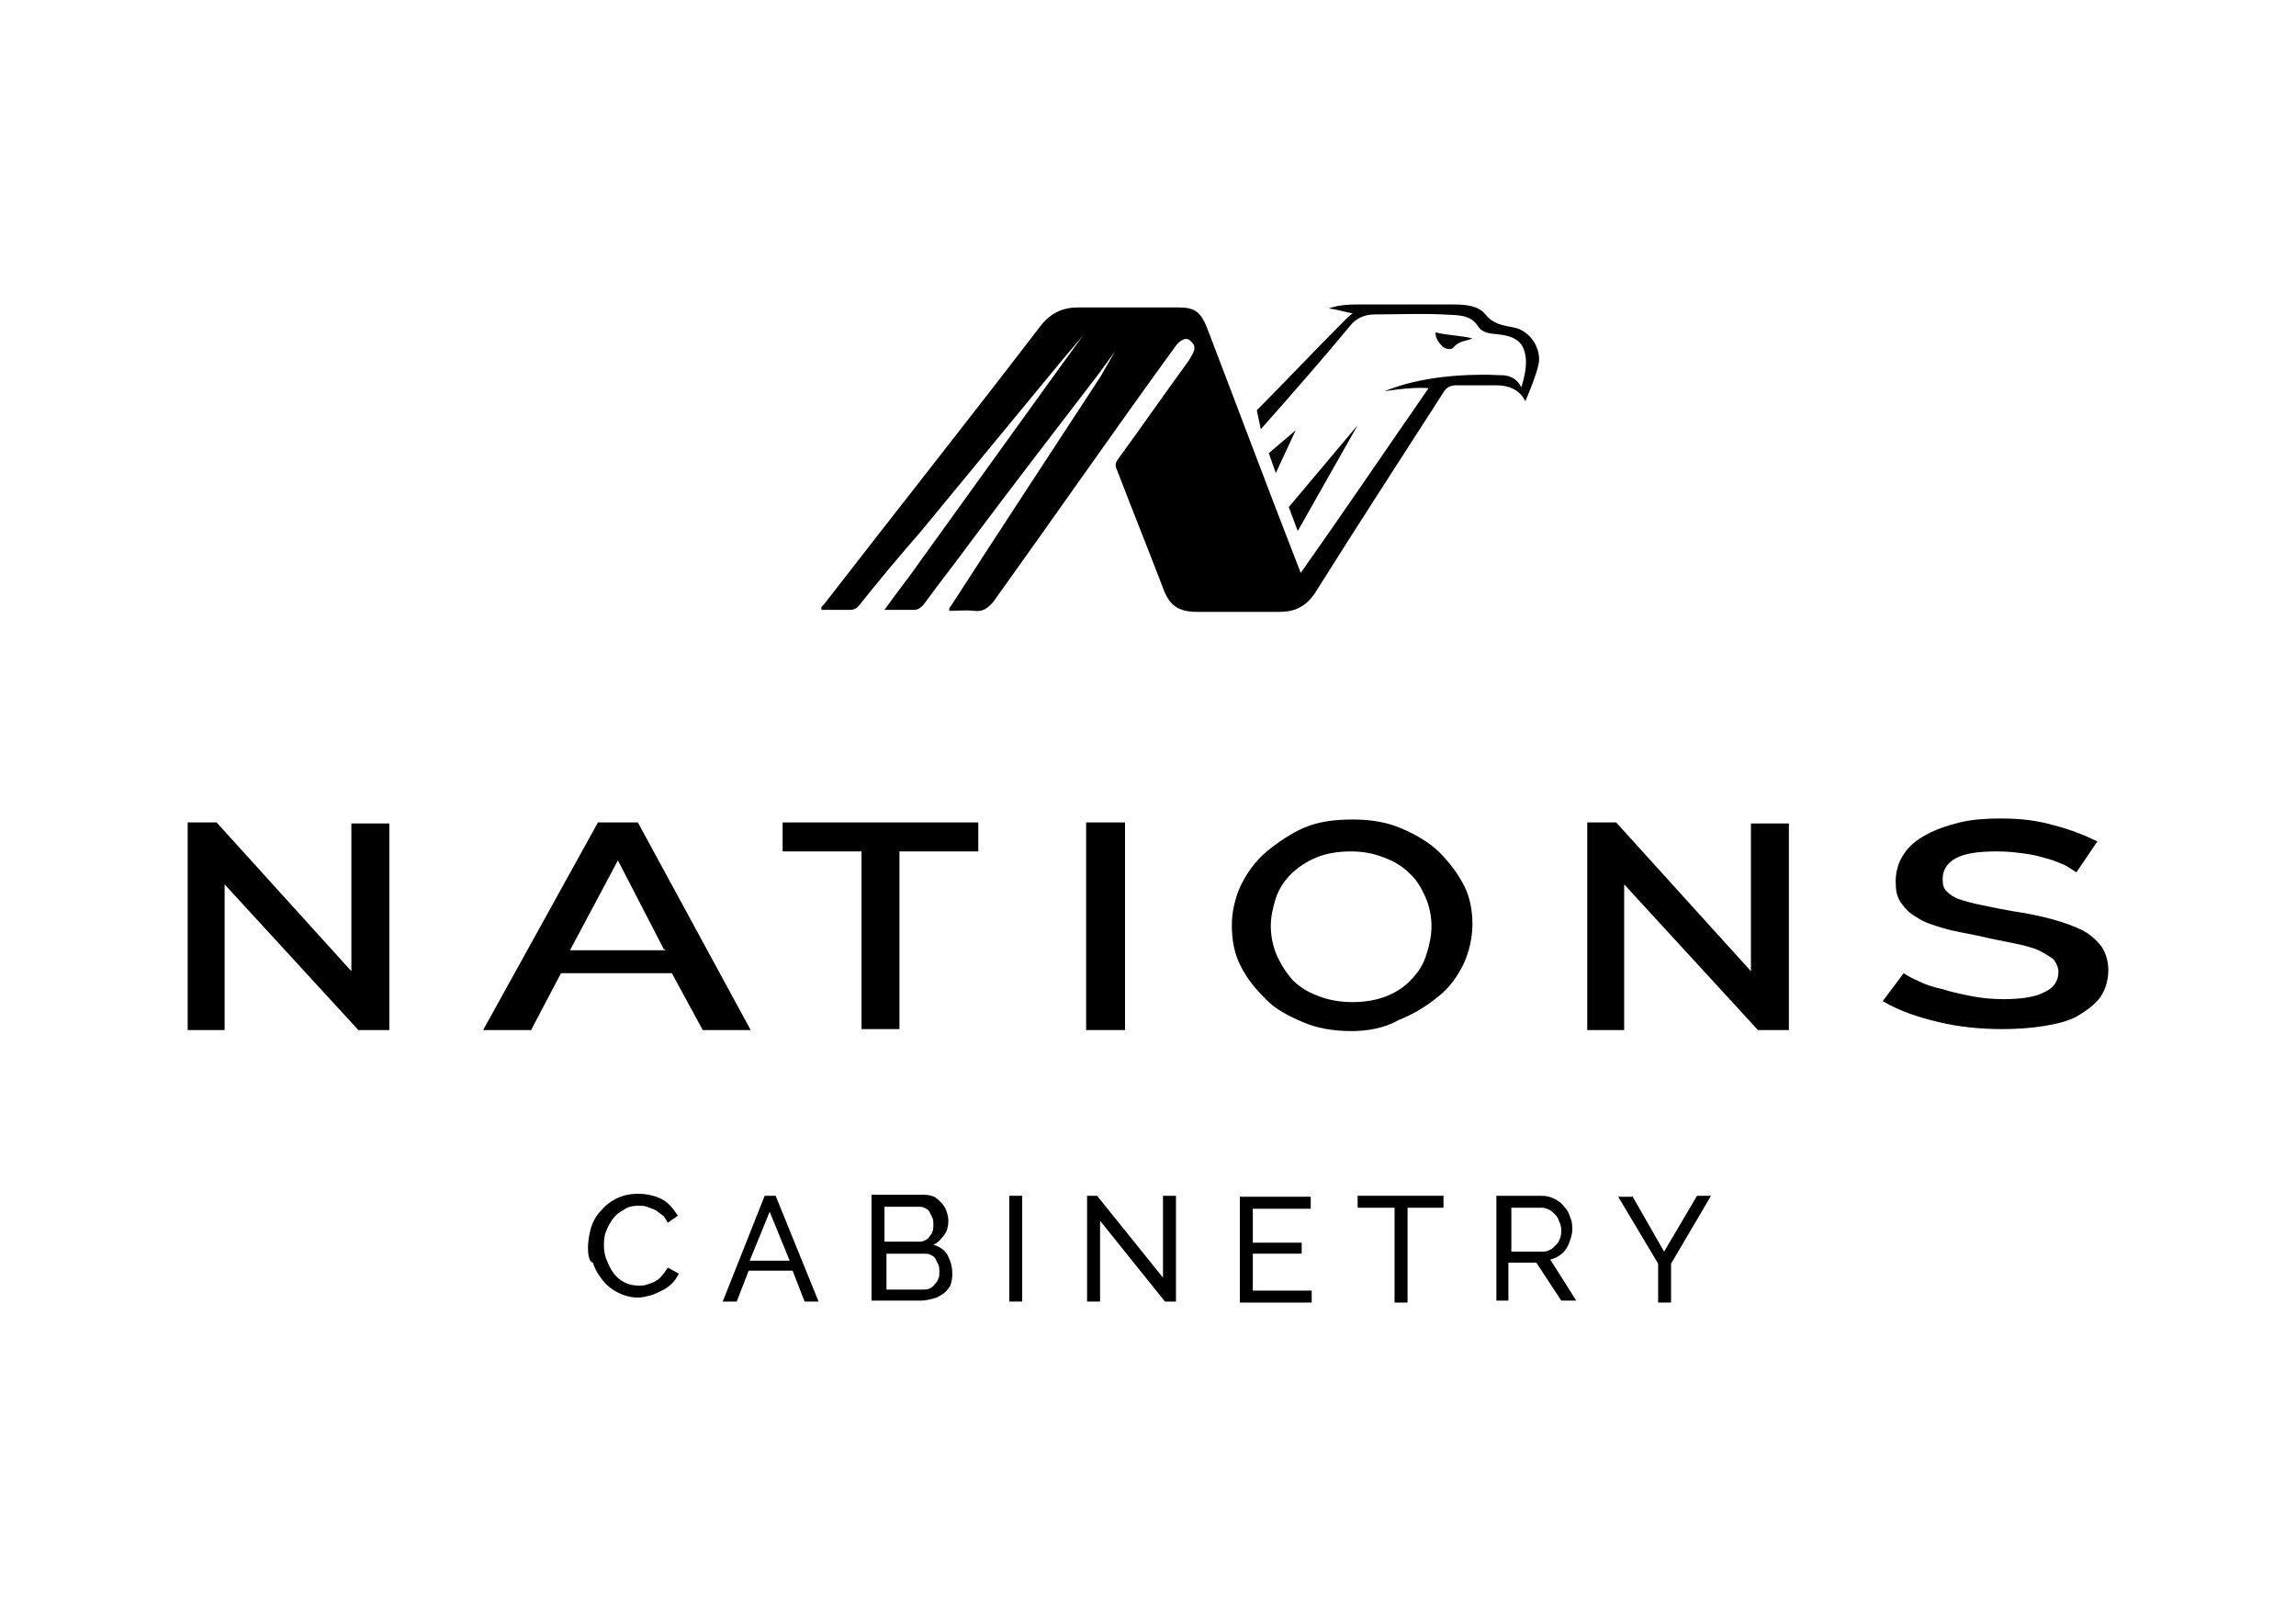 <?xml version="1.0" encoding="UTF-8"?>
<svg xmlns="http://www.w3.org/2000/svg" xmlns:xlink="http://www.w3.org/1999/xlink" width="230px" height="161px" viewBox="0 0 230 161" version="1.1">
<g id="surface1">
<path style=" stroke:none;fill-rule:nonzero;fill:rgb(0%,0%,0%);fill-opacity:1;" d="M 58.898 125 C 58.898 124.398 59 123.801 59.199 123 C 59.398 122.398 59.699 121.801 60.199 121.301 C 60.602 120.801 61.102 120.398 61.699 120.102 C 62.301 119.801 63 119.602 63.898 119.602 C 64.801 119.602 65.699 119.801 66.398 120.199 C 67.102 120.602 67.5 121.199 67.898 121.801 L 66.898 122.5 C 66.699 122.199 66.602 121.898 66.301 121.699 C 66 121.5 65.801 121.301 65.602 121.199 C 65.301 121.102 65.102 121 64.801 120.898 C 64.5 120.801 64.301 120.801 64 120.801 C 63.398 120.801 62.898 120.898 62.5 121.199 C 62.102 121.398 61.699 121.699 61.398 122.102 C 61.102 122.5 60.898 122.898 60.699 123.398 C 60.5 123.898 60.5 124.398 60.5 124.801 C 60.5 125.301 60.602 125.898 60.801 126.301 C 61 126.801 61.199 127.199 61.5 127.602 C 61.801 128 62.199 128.301 62.602 128.5 C 63 128.699 63.5 128.801 64 128.801 C 64.301 128.801 64.5 128.801 64.801 128.699 C 65.102 128.602 65.398 128.5 65.602 128.398 C 65.898 128.199 66.102 128.102 66.301 127.801 C 66.5 127.602 66.699 127.301 66.898 127 L 68 127.602 C 67.801 128 67.602 128.301 67.301 128.602 C 67 128.898 66.699 129.102 66.301 129.301 C 65.898 129.5 65.5 129.699 65.102 129.801 C 64.699 129.898 64.301 130 63.898 130 C 63.199 130 62.5 129.801 61.898 129.5 C 61.301 129.199 60.801 128.801 60.398 128.301 C 60 127.801 59.602 127.199 59.398 126.5 C 59 126.398 58.898 125.699 58.898 125 Z M 58.898 125 "/>
<path style=" stroke:none;fill-rule:nonzero;fill:rgb(0%,0%,0%);fill-opacity:1;" d="M 76.602 119.801 L 77.699 119.801 L 82 130.398 L 80.602 130.398 L 79.398 127.301 L 75 127.301 L 73.801 130.398 L 72.398 130.398 Z M 79.102 126.301 L 77.102 121.398 L 75.102 126.301 Z M 79.102 126.301 "/>
<path style=" stroke:none;fill-rule:nonzero;fill:rgb(0%,0%,0%);fill-opacity:1;" d="M 95.398 127.699 C 95.398 128.102 95.301 128.5 95.199 128.801 C 95 129.102 94.801 129.398 94.5 129.602 C 94.199 129.801 93.898 130 93.5 130.102 C 93.102 130.199 92.699 130.301 92.301 130.301 L 87.301 130.301 L 87.301 119.699 L 92.602 119.699 C 93 119.699 93.301 119.801 93.602 119.898 C 93.898 120.102 94.102 120.301 94.301 120.5 C 94.5 120.699 94.699 121 94.801 121.301 C 94.898 121.602 95 121.898 95 122.301 C 95 122.801 94.898 123.301 94.602 123.699 C 94.301 124.102 94 124.5 93.5 124.699 C 94.102 124.898 94.602 125.199 94.898 125.699 C 95.301 126.5 95.398 127 95.398 127.699 Z M 88.602 120.898 L 88.602 124.398 L 92 124.398 C 92.199 124.398 92.398 124.398 92.602 124.301 C 92.801 124.199 93 124.102 93.102 123.898 C 93.199 123.699 93.398 123.602 93.398 123.398 C 93.5 123.199 93.5 123 93.5 122.699 C 93.5 122.5 93.5 122.199 93.398 122 C 93.301 121.801 93.199 121.602 93.102 121.398 C 93 121.199 92.801 121.102 92.602 121 C 92.398 120.898 92.199 120.898 92 120.898 Z M 94.102 127.398 C 94.102 127.199 94.102 126.898 94 126.699 C 93.898 126.5 93.801 126.301 93.699 126.102 C 93.602 125.898 93.398 125.801 93.199 125.699 C 93 125.602 92.801 125.602 92.602 125.602 L 88.801 125.602 L 88.801 129.199 L 92.398 129.199 C 92.602 129.199 92.898 129.199 93.102 129.102 C 93.301 129 93.5 128.898 93.602 128.699 C 93.801 128.5 93.898 128.398 94 128.102 C 94.102 127.898 94.102 127.699 94.102 127.398 Z M 94.102 127.398 "/>
<path style=" stroke:none;fill-rule:nonzero;fill:rgb(0%,0%,0%);fill-opacity:1;" d="M 101.102 130.398 L 101.102 119.801 L 102.398 119.801 L 102.398 130.398 Z M 101.102 130.398 "/>
<path style=" stroke:none;fill-rule:nonzero;fill:rgb(0%,0%,0%);fill-opacity:1;" d="M 110.199 122.301 L 110.199 130.398 L 108.898 130.398 L 108.898 119.801 L 109.898 119.801 L 116.5 128 L 116.5 119.801 L 117.801 119.801 L 117.801 130.398 L 116.699 130.398 Z M 110.199 122.301 "/>
<path style=" stroke:none;fill-rule:nonzero;fill:rgb(0%,0%,0%);fill-opacity:1;" d="M 131.398 129.301 L 131.398 130.5 L 124.199 130.5 L 124.199 119.898 L 131.301 119.898 L 131.301 121.102 L 125.5 121.102 L 125.5 124.5 L 130.398 124.5 L 130.398 125.602 L 125.5 125.602 L 125.5 129.301 Z M 131.398 129.301 "/>
<path style=" stroke:none;fill-rule:nonzero;fill:rgb(0%,0%,0%);fill-opacity:1;" d="M 144.699 121 L 141 121 L 141 130.5 L 139.699 130.5 L 139.699 121 L 136 121 L 136 119.801 L 144.602 119.801 L 144.602 121 Z M 144.699 121 "/>
<path style=" stroke:none;fill-rule:nonzero;fill:rgb(0%,0%,0%);fill-opacity:1;" d="M 149.898 130.398 L 149.898 119.801 L 154.398 119.801 C 154.898 119.801 155.301 119.898 155.699 120.102 C 156.102 120.301 156.398 120.5 156.699 120.898 C 157 121.199 157.199 121.602 157.301 122 C 157.5 122.398 157.5 122.801 157.5 123.199 C 157.5 123.602 157.398 123.898 157.301 124.199 C 157.199 124.5 157.102 124.801 156.898 125.102 C 156.699 125.398 156.5 125.602 156.199 125.801 C 155.898 126 155.602 126.102 155.301 126.199 L 157.898 130.301 L 156.398 130.301 L 153.898 126.5 L 151.102 126.5 L 151.102 130.301 L 149.898 130.301 Z M 151.398 125.398 L 154.602 125.398 C 154.898 125.398 155.102 125.301 155.301 125.199 C 155.5 125.102 155.699 124.898 155.898 124.699 C 156.102 124.5 156.199 124.301 156.301 124 C 156.398 123.699 156.398 123.5 156.398 123.199 C 156.398 122.898 156.301 122.602 156.199 122.398 C 156.102 122.102 156 121.898 155.801 121.699 C 155.602 121.5 155.398 121.301 155.199 121.199 C 155 121.102 154.699 121 154.5 121 L 151.398 121 Z M 151.398 125.398 "/>
<path style=" stroke:none;fill-rule:nonzero;fill:rgb(0%,0%,0%);fill-opacity:1;" d="M 163.5 119.801 L 166.699 125.398 L 170 119.801 L 171.398 119.801 L 167.398 126.602 L 167.398 130.5 L 166.102 130.5 L 166.102 126.602 L 162.102 119.898 L 163.5 119.898 Z M 163.5 119.801 "/>
<path style=" stroke:none;fill-rule:nonzero;fill:rgb(0%,0%,0%);fill-opacity:1;" d="M 22.5 88.602 L 22.5 103.199 L 18.801 103.199 L 18.801 82.398 L 21.699 82.398 L 35.199 97.301 L 35.199 82.5 L 39 82.5 L 39 103.199 L 35.898 103.199 Z M 22.5 88.602 "/>
<path style=" stroke:none;fill-rule:nonzero;fill:rgb(0%,0%,0%);fill-opacity:1;" d="M 59.898 82.398 L 63.898 82.398 L 75.199 103.199 L 70.398 103.199 L 67.301 97.5 L 56.199 97.5 L 53.199 103.199 L 48.398 103.199 Z M 66.5 95.102 L 61.898 86.199 L 57.102 95.199 L 66.602 95.199 L 66.602 95.102 Z M 66.5 95.102 "/>
<path style=" stroke:none;fill-rule:nonzero;fill:rgb(0%,0%,0%);fill-opacity:1;" d="M 98 85.301 L 90.102 85.301 L 90.102 103.102 L 86.301 103.102 L 86.301 85.301 L 78.398 85.301 L 78.398 82.398 L 98 82.398 Z M 98 85.301 "/>
<path style=" stroke:none;fill-rule:nonzero;fill:rgb(0%,0%,0%);fill-opacity:1;" d="M 108.801 103.199 L 108.801 82.398 L 112.699 82.398 L 112.699 103.199 Z M 108.801 103.199 "/>
<path style=" stroke:none;fill-rule:nonzero;fill:rgb(0%,0%,0%);fill-opacity:1;" d="M 135.398 103.301 C 133.5 103.301 131.898 103 130.5 102.398 C 129.102 101.801 127.699 101.102 126.699 100 C 125.699 99 124.801 97.898 124.199 96.602 C 123.602 95.398 123.398 94 123.398 92.699 C 123.398 91.398 123.699 90 124.301 88.699 C 124.898 87.5 125.699 86.301 126.898 85.301 C 128 84.398 129.301 83.5 130.699 82.898 C 132.102 82.301 133.801 82.102 135.5 82.102 C 137.398 82.102 139 82.398 140.398 83 C 141.801 83.602 143.199 84.398 144.199 85.398 C 145.199 86.398 146.102 87.602 146.699 88.801 C 147.301 90 147.5 91.398 147.5 92.602 C 147.5 93.898 147.199 95.301 146.602 96.602 C 146 97.801 145.199 99 144 99.898 C 142.898 100.801 141.602 101.602 140.102 102.199 C 138.699 103 137 103.301 135.398 103.301 Z M 127.301 92.801 C 127.301 93.699 127.5 94.801 127.898 95.699 C 128.301 96.602 128.801 97.398 129.5 98.199 C 130.199 98.898 131 99.398 132.102 99.801 C 133.102 100.199 134.301 100.398 135.5 100.398 C 136.699 100.398 137.898 100.199 138.898 99.801 C 139.898 99.398 140.801 98.801 141.398 98.102 C 142.102 97.398 142.602 96.602 142.898 95.602 C 143.199 94.699 143.398 93.699 143.398 92.801 C 143.398 91.801 143.199 90.801 142.801 89.898 C 142.398 89 141.898 88.102 141.199 87.5 C 140.5 86.801 139.699 86.301 138.602 85.898 C 137.602 85.5 136.5 85.301 135.301 85.301 C 134.102 85.301 132.801 85.5 131.898 85.898 C 130.898 86.301 130 86.898 129.301 87.602 C 128.602 88.301 128.102 89.102 127.801 90 C 127.5 91 127.301 91.801 127.301 92.801 Z M 127.301 92.801 "/>
<path style=" stroke:none;fill-rule:nonzero;fill:rgb(0%,0%,0%);fill-opacity:1;" d="M 162.699 88.602 L 162.699 103.199 L 159 103.199 L 159 82.398 L 161.898 82.398 L 175.398 97.301 L 175.398 82.5 L 179.199 82.5 L 179.199 103.199 L 176.102 103.199 Z M 162.699 88.602 "/>
<path style=" stroke:none;fill-rule:nonzero;fill:rgb(0%,0%,0%);fill-opacity:1;" d="M 208 87.398 C 207.699 87.199 207.398 87 206.898 86.699 C 206.398 86.5 205.801 86.199 205 86 C 204.301 85.801 203.602 85.602 202.699 85.5 C 201.898 85.398 201.102 85.301 200.102 85.301 C 198.102 85.301 196.801 85.5 195.898 86 C 195 86.5 194.602 87.199 194.602 88.102 C 194.602 88.602 194.699 89 195 89.301 C 195.301 89.602 195.699 89.898 196.301 90.102 C 196.898 90.301 197.602 90.5 198.602 90.699 C 199.5 90.898 200.602 91.102 201.699 91.301 C 203.102 91.5 204.5 91.801 205.602 92.102 C 206.699 92.398 207.801 92.801 208.602 93.199 C 209.398 93.602 210 94.199 210.5 94.801 C 210.898 95.398 211.199 96.199 211.199 97.199 C 211.199 98.199 210.898 99.199 210.398 99.898 C 209.898 100.602 209.102 101.199 208.102 101.801 C 207.199 102.301 206 102.602 204.699 102.801 C 203.5 103 202 103.102 200.602 103.102 C 198.398 103.102 196.301 102.898 194.199 102.398 C 192.102 101.898 190.301 101.301 188.602 100.301 L 190.699 97.5 C 191 97.699 191.5 98 192.199 98.301 C 192.801 98.602 193.602 98.898 194.602 99.102 C 195.5 99.398 196.5 99.602 197.5 99.801 C 198.5 100 199.602 100.102 200.699 100.102 C 202.398 100.102 203.898 99.898 204.801 99.398 C 205.699 99 206.199 98.301 206.199 97.398 C 206.199 96.898 206 96.5 205.699 96.102 C 205.301 95.801 204.801 95.5 204.199 95.199 C 203.5 94.898 202.699 94.699 201.699 94.5 C 200.801 94.301 199.602 94.102 198.398 93.801 C 197 93.5 195.699 93.301 194.699 93 C 193.699 92.699 192.699 92.398 192 91.898 C 191.301 91.5 190.801 91 190.398 90.398 C 190 89.801 189.898 89.199 189.898 88.301 C 189.898 87.301 190.199 86.301 190.699 85.602 C 191.199 84.801 191.898 84.199 193 83.602 C 193.898 83.102 195.102 82.699 196.301 82.398 C 197.5 82.102 199 82 200.398 82 C 202.398 82 204.102 82.199 205.801 82.699 C 207.398 83.102 208.898 83.699 210.102 84.301 Z M 208 87.398 "/>
<path style=" stroke:none;fill-rule:nonzero;fill:rgb(0%,0%,0%);fill-opacity:1;" d="M 126.301 43 C 129.398 39.5 132.301 36.199 135.199 32.699 C 135.801 31.898 136.699 31.5 137.699 31.5 C 140 31.5 142.199 31.398 144.5 31.5 C 145.699 31.602 147.199 31.398 148 32.602 C 148.5 33.398 149.199 33.398 150.102 33.5 C 151.102 33.602 152.199 33.898 152.602 34.898 C 153.102 36.102 152.801 37.5 152.398 38.801 C 152 38 151.398 37.699 150.699 37.602 C 146.898 37.398 142.301 37.699 138.699 39.199 C 141.801 38.699 143.102 38.898 143.102 38.898 C 138.801 45.102 134.602 51.301 130.301 57.398 C 127.102 49.199 124 40.898 120.898 32.801 C 120.301 31.301 119.699 30.801 118.102 30.801 C 114.699 30.801 111.398 30.801 108 30.801 C 106.398 30.801 105.199 31.398 104.199 32.699 C 97 42.102 89.699 51.301 82.5 60.602 C 82.398 60.699 82.199 60.801 82.301 61.102 C 83.199 61.102 84.199 61.102 85.102 61.102 C 85.5 61.102 85.801 61 86.102 60.602 C 88.102 58.102 90.102 55.699 92.199 53.301 C 96.898 47.602 101.602 41.898 106.301 36.199 L 108.5 33.602 L 106.102 36.898 C 101.5 43.301 96.801 49.801 92.199 56.199 C 91.102 57.801 89.801 59.398 88.602 61.102 C 89.602 61.102 90.602 61.102 91.5 61.102 C 92 61.102 92.199 60.898 92.5 60.602 C 94.102 58.398 95.699 56.398 97.301 54.199 C 101.5 48.602 105.801 43 110.102 37.398 L 111.699 35.199 L 110.199 37.801 C 105.301 45.301 100.301 52.898 95.398 60.5 C 95.301 60.699 95 60.898 95.102 61.199 C 95.898 61.199 96.699 61.102 97.602 61.199 C 98.398 61.301 98.898 61 99.5 60.301 C 105.602 51.801 111.5 43.301 117.602 34.898 C 118.199 34 118.898 33.699 119.301 34.199 C 120 34.801 119.5 35.398 119.102 36.102 C 116.699 39.398 114.398 42.699 112 46 C 111.699 46.398 111.699 46.699 111.898 47.102 C 113.398 51 115 55 116.5 58.898 C 117.102 60.602 118 61.301 119.898 61.301 C 122.699 61.301 125.5 61.301 128.199 61.301 C 129.801 61.301 130.898 60.699 131.801 59.301 C 136 52.602 140.301 46 144.602 39.301 C 144.898 38.801 145.301 38.602 145.898 38.602 C 147.199 38.602 148.602 38.602 149.898 38.602 C 151.102 38.602 152.199 39 152.801 40.199 C 153.301 39 153.801 37.801 154.102 36.602 C 154.5 35 153.301 33.102 151.602 32.801 C 150.602 32.602 149.602 32.5 148.801 31.5 C 148 30.5 146.5 30.5 145.199 30.5 C 142.301 30.5 139.398 30.5 136.5 30.5 C 135.398 30.5 134.199 30.5 133.102 30.898 C 133.898 31 134.5 31.199 135.5 31.398 C 135.102 31.699 134.898 31.898 134.699 32.102 C 131.898 34.898 128.699 38.301 125.898 41.102 Z M 126.301 43 "/>
<path style=" stroke:none;fill-rule:nonzero;fill:rgb(2.353%,2.353%,2.353%);fill-opacity:1;" d="M 143.801 33.301 C 145 33.602 146.301 33.602 147.5 33.898 C 146.898 34.199 146.199 34.102 145.602 34.801 C 145.398 35.102 144.699 35 144.398 34.602 C 144.102 34.301 143.801 33.898 143.801 33.301 Z M 143.801 33.301 "/>
<path style=" stroke:none;fill-rule:nonzero;fill:rgb(0.392%,0.392%,0.392%);fill-opacity:1;" d="M 130 53.199 L 129.102 50.801 L 136 42.602 Z M 130 53.199 "/>
<path style=" stroke:none;fill-rule:nonzero;fill:rgb(2.745%,2.745%,2.745%);fill-opacity:1;" d="M 127.801 47.398 L 127.102 45.398 L 129.801 43.102 Z M 127.801 47.398 "/>
</g>
</svg>
